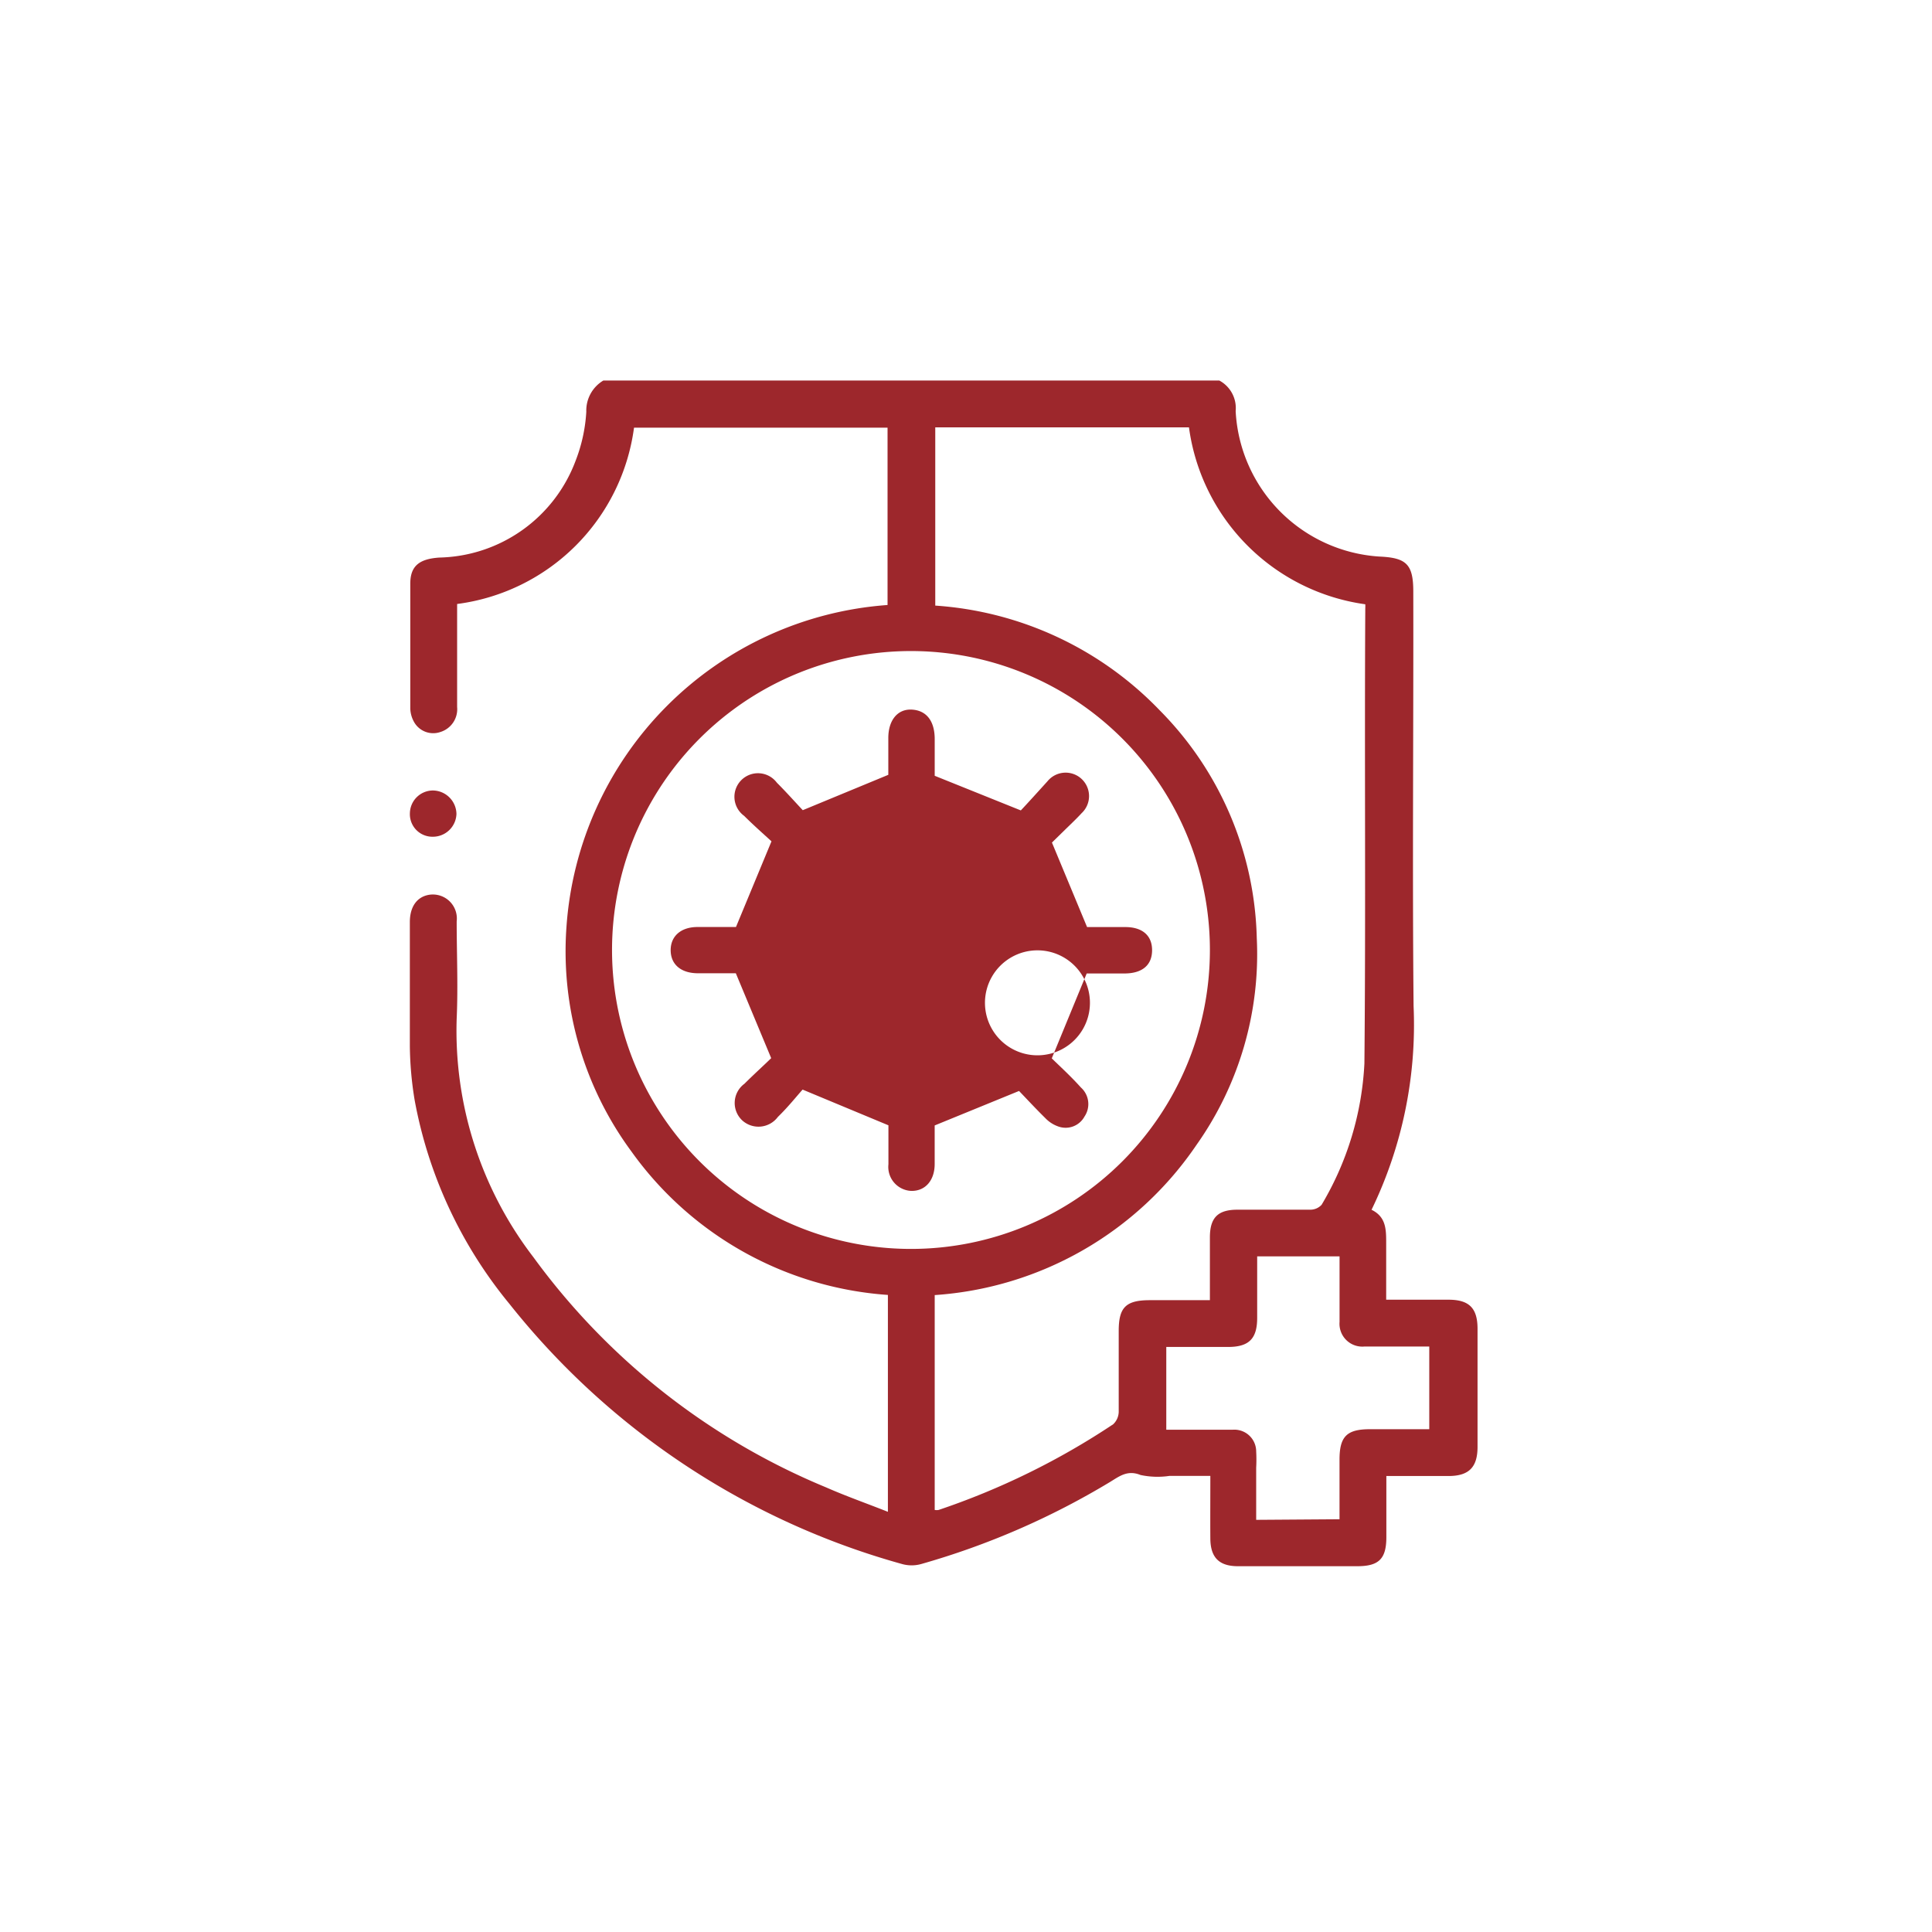 <svg xmlns="http://www.w3.org/2000/svg" width="66" height="66" viewBox="0 0 66 66">
  <g id="covidcare_icon" transform="translate(-1542 -489)">
    <rect id="Rectangle_3771" data-name="Rectangle 3771" width="66" height="66" rx="12" transform="translate(1542 489)" fill="#fff" opacity="0"/>
    <g id="Layer_2" data-name="Layer 2" transform="translate(1553.031 498.7)">
      <g id="Layer_1" data-name="Layer 1" transform="translate(2.969 3.3)">
        <path id="Path_6760" data-name="Path 6760" d="M27.654,0a1.068,1.068,0,0,1,.557,1.044,5.253,5.253,0,0,0,4.91,4.969c.929.04,1.158.268,1.158,1.2.01,4.716-.035,9.427.01,14.158a14.491,14.491,0,0,1-1.436,6.957c.5.243.5.676.5,1.143V31.4h2.127c.7,0,.994.278.994.994v4.035c0,.7-.3.994-.994.994H33.359v2.087c0,.745-.258.994-.994.994H28.29c-.641,0-.939-.293-.944-.944s0-1.391,0-2.142H25.955a2.778,2.778,0,0,1-.994-.03c-.442-.179-.716.04-1.034.234a26.432,26.432,0,0,1-6.46,2.808,1.207,1.207,0,0,1-.651,0A26,26,0,0,1,3.4,31.54,15.291,15.291,0,0,1,.164,24.583,12.006,12.006,0,0,1,0,22.735Q0,20.618,0,18.5c0-.537.253-.87.666-.934a.82.82,0,0,1,.934.909c0,1.108.05,2.216,0,3.32a12.7,12.7,0,0,0,2.619,8.15,23.47,23.47,0,0,0,10,7.866c.681.3,1.386.547,2.112.835V31.237a11.772,11.772,0,0,1-8.761-4.9,11.519,11.519,0,0,1-2.221-7.653A11.846,11.846,0,0,1,16.319,7.668V1.61H7.658A7.007,7.007,0,0,1,1.615,7.633v3.518a.815.815,0,0,1-.571.855.75.75,0,0,1-.875-.3.994.994,0,0,1-.154-.5c0-1.421,0-2.847,0-4.269,0-.611.318-.845.994-.89a5.089,5.089,0,0,0,4.651-3.3,5.491,5.491,0,0,0,.368-1.68A1.193,1.193,0,0,1,6.609,0ZM17.949,7.688a11.723,11.723,0,0,1,7.668,3.578,11.43,11.43,0,0,1,3.315,7.772,11.28,11.28,0,0,1-2.057,7.071,11.767,11.767,0,0,1-8.945,5.133v7.34a.378.378,0,0,0,.134,0,25.344,25.344,0,0,0,5.963-2.927.6.6,0,0,0,.189-.422V32.465c0-.805.243-1.049,1.068-1.049h2.047V29.269c0-.7.3-.944.944-.944H30.76a.522.522,0,0,0,.388-.169,10.436,10.436,0,0,0,1.461-4.825c.05-5.183,0-10.361.03-15.544a1.242,1.242,0,0,0,0-.144A7.058,7.058,0,0,1,26.616,1.6H17.949Zm9.382,11.777a10.212,10.212,0,1,0-10.2,10.2A10.212,10.212,0,0,0,27.331,19.465ZM31.759,38.9V36.863c0-.79.248-1.039,1.039-1.039h2.027V33H32.6a.78.78,0,0,1-.84-.84c0-.169,0-.343,0-.5V29.92H28.946v2.1c0,.7-.268.994-.994.994H25.841v2.828h2.266a.745.745,0,0,1,.805.74,5.2,5.2,0,0,1,0,.557V38.92Z" transform="translate(0.001 0)" fill="#9d272c"/>
        <path id="Path_6761" data-name="Path 6761" d="M.789,29.76A.77.77,0,0,1,0,28.945a.79.79,0,0,1,.785-.765.815.815,0,0,1,.805.8.805.805,0,0,1-.8.78Z" transform="translate(0.003 -14.176)" fill="#9d272c"/>
        <path id="Path_6762" data-name="Path 6762" d="M30.955,27.161l1.2,2.887h1.307c.586,0,.919.293.914.8s-.343.78-.929.785H32.142l-1.193,2.9c.263.258.651.611.994.994a.76.76,0,0,1,.124.994.735.735,0,0,1-.885.343,1.128,1.128,0,0,1-.457-.293c-.328-.323-.641-.661-.894-.924l-2.882,1.178v1.317c0,.562-.323.929-.8.919a.82.82,0,0,1-.78-.909c0-.5,0-.949,0-1.332L22.437,35.6c-.214.239-.5.6-.845.934a.825.825,0,0,1-1.222.114.815.815,0,0,1,.08-1.247c.323-.323.666-.631.914-.875l-1.208-2.9H18.864c-.581,0-.929-.3-.934-.78s.343-.8.919-.8h1.312l1.213-2.927c-.248-.229-.6-.537-.934-.87a.805.805,0,1,1,1.118-1.133c.333.333.646.686.885.939l2.922-1.208V23.588c0-.6.313-.994.8-.969s.78.368.785.994V24.88h0l2.942,1.183c.234-.248.567-.616.909-.994a.8.8,0,1,1,1.168,1.088c-.169.184-.353.358-.532.532Zm-.5,3.682a1.793,1.793,0,1,0,.01,0Z" transform="translate(-9.019 -11.378)" fill="#9d272c"/>
        <path id="Path_6763" data-name="Path 6763" d="M31.475,36.955a.8.8,0,0,1-.785-.81.83.83,0,0,1,.8-.775.8.8,0,0,1,.79.81.775.775,0,0,1-.805.775Z" transform="translate(-15.438 -17.793)" fill="#9d272c"/>
        <path id="Path_6764" data-name="Path 6764" d="M35.089,40.565a.77.77,0,0,1,.78-.805.79.79,0,0,1,.805.79.83.83,0,0,1-.775.82.8.8,0,0,1-.81-.805Z" transform="translate(-17.65 -20.002)" fill="#9d272c"/>
      </g>
    </g>
  </g>
</svg>

